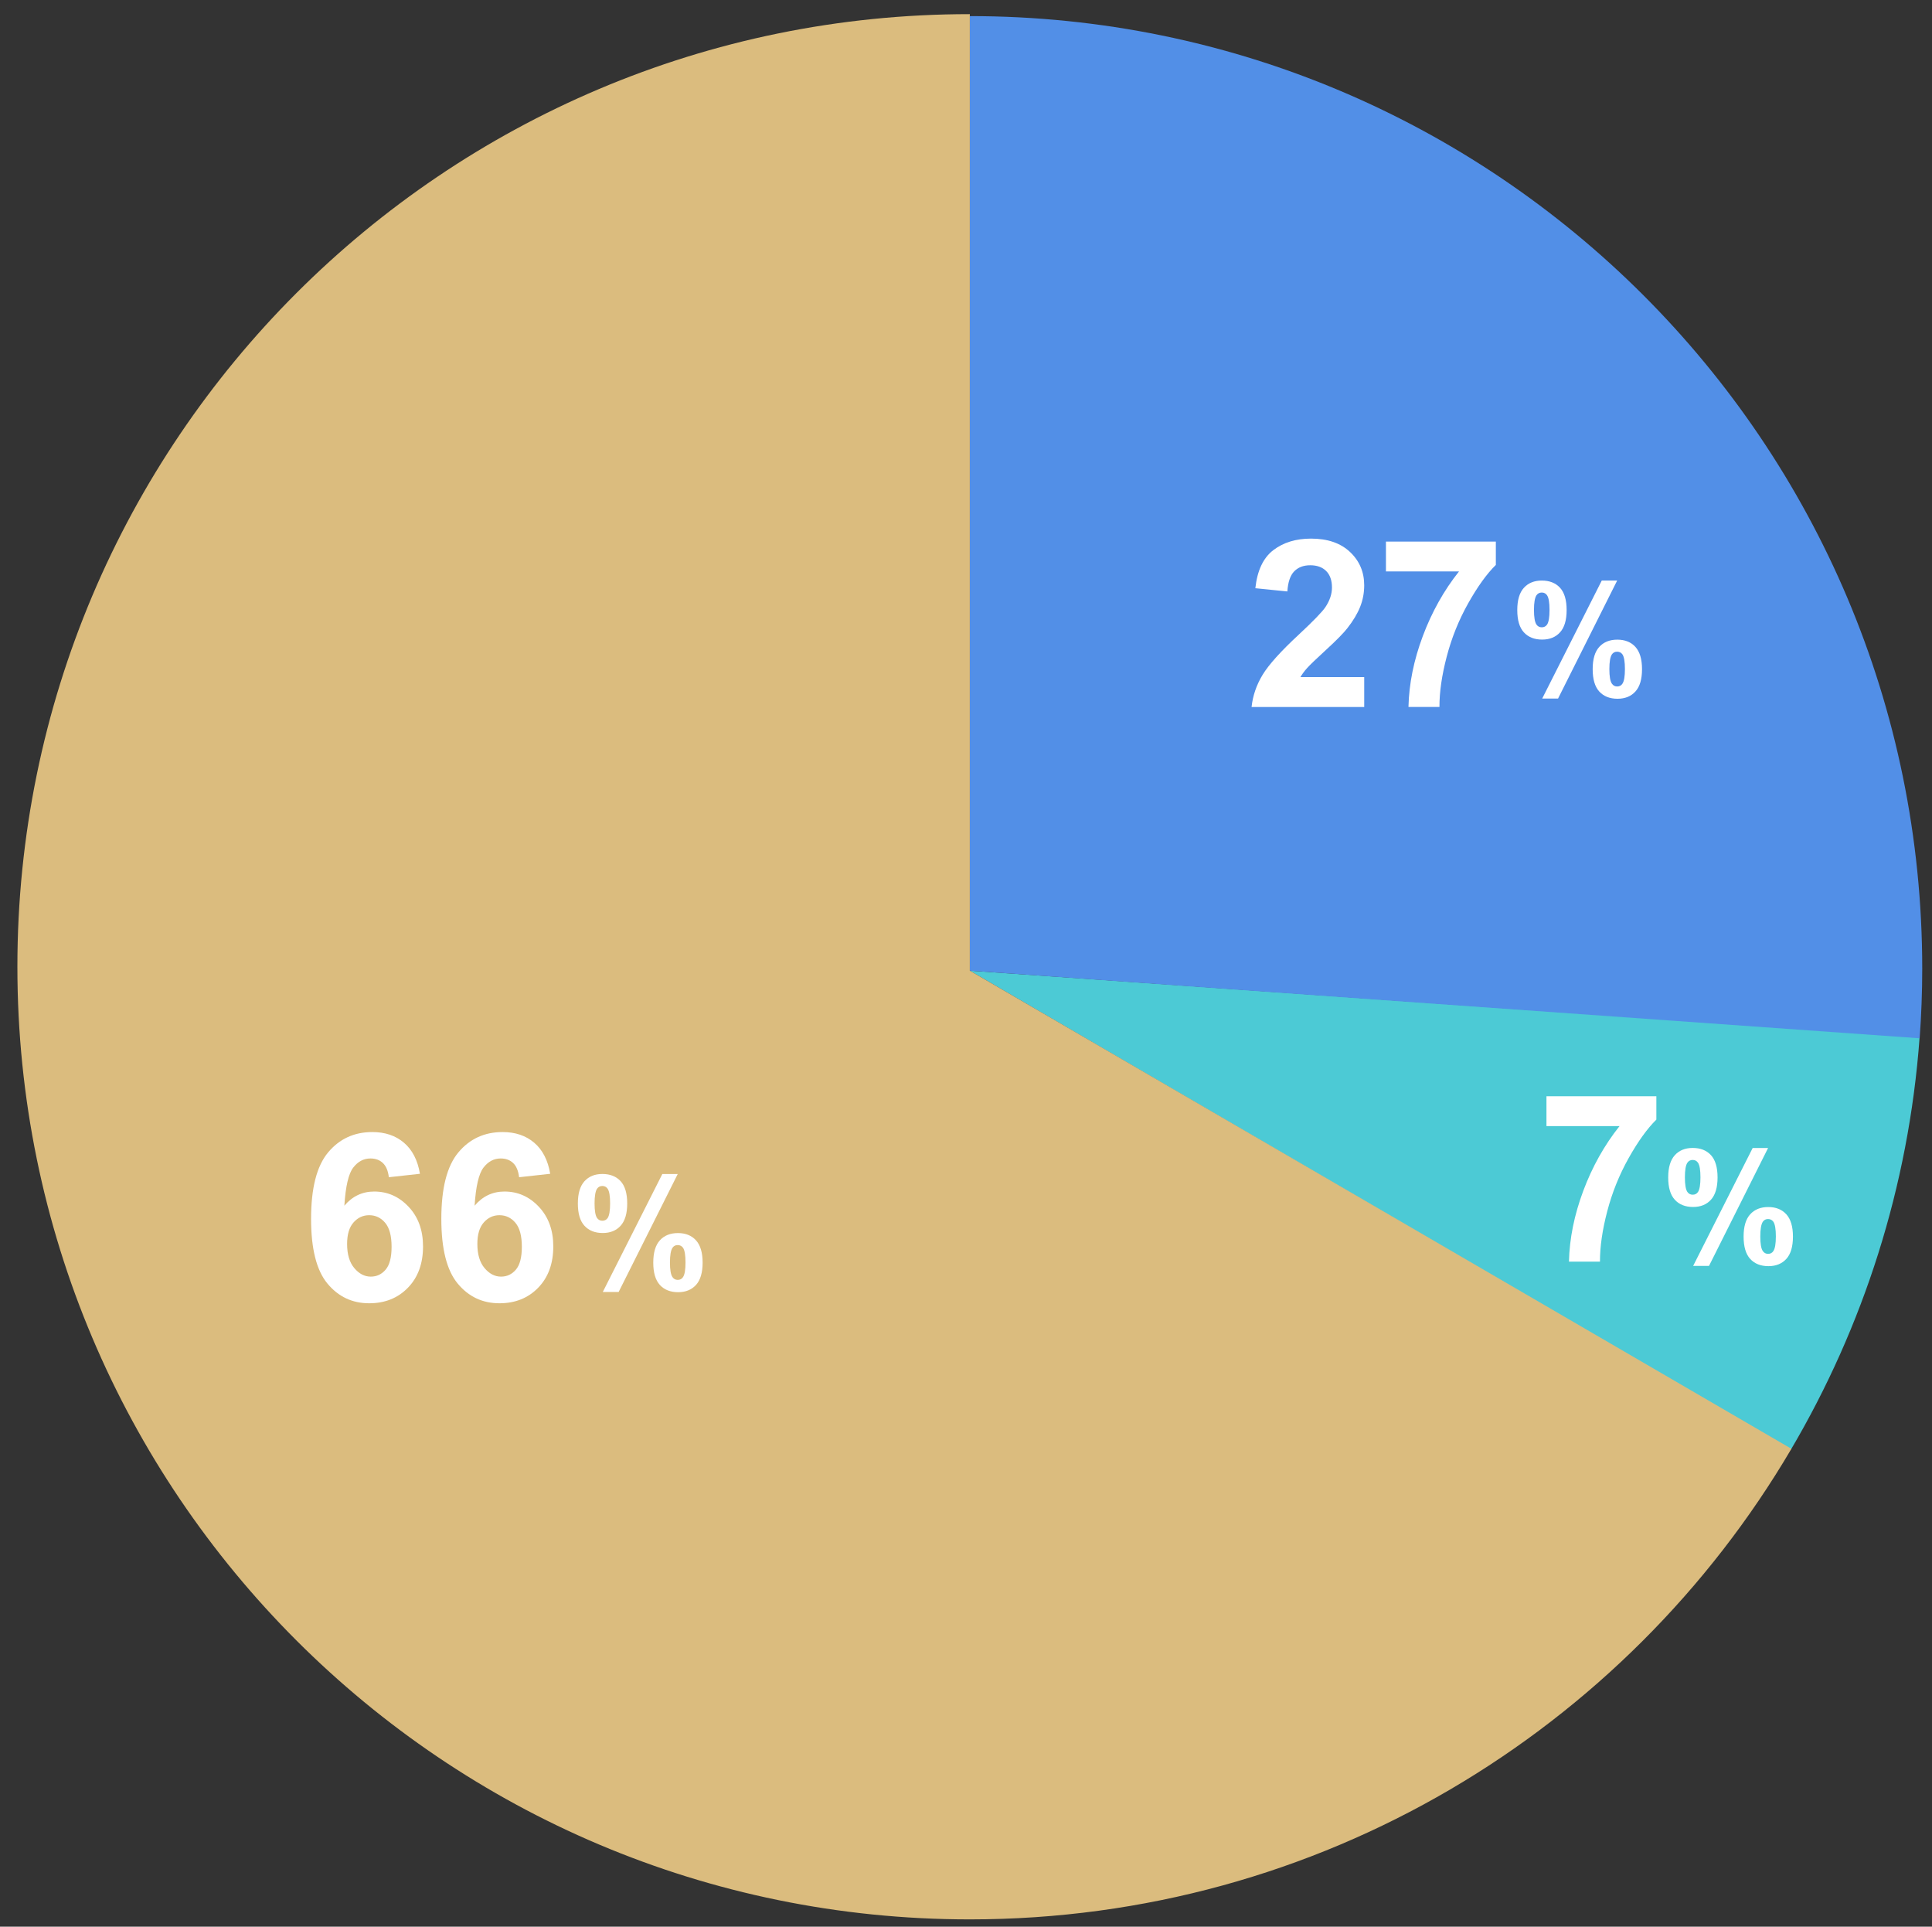 <?xml version="1.0" encoding="utf-8"?>
<!-- Generator: Adobe Illustrator 14.0.0, SVG Export Plug-In . SVG Version: 6.00 Build 43363)  -->
<!DOCTYPE svg PUBLIC "-//W3C//DTD SVG 1.1//EN" "http://www.w3.org/Graphics/SVG/1.1/DTD/svg11.dtd">
<svg version="1.1" id="Layer_1" xmlns="http://www.w3.org/2000/svg" xmlns:xlink="http://www.w3.org/1999/xlink" x="0px" y="0px"
	 width="247.479px" height="246.746px" viewBox="0 0 247.479 246.746" enable-background="new 0 0 247.479 246.746"
	 xml:space="preserve">
<rect x="0" y="0" width="247.479" height="246.746" fill="#333333" stroke="none"/>
<g id="Layer_2">
</g>
<g id="Layer_1_1_">
	<path fill="#4CCAD5" d="M229.41,185.645c9.241-15.688,15.081-33.627,16.482-52.799l-121.667-8.535L229.41,185.645z"/>
	<g>
		<path fill="#FFFFFF" d="M198.093,144.218v-3.821h14.078v2.987c-1.162,1.144-2.344,2.783-3.545,4.923
			c-1.201,2.139-2.117,4.411-2.747,6.817c-0.63,2.408-0.939,4.56-0.931,6.453h-3.972c0.067-2.97,0.684-5.996,1.838-9.082
			c1.157-3.086,2.703-5.847,4.64-8.277H198.093L198.093,144.218z"/>
	</g>
	<g>
		<path fill="#FFFFFF" d="M213.688,150.796c0-1.282,0.282-2.231,0.848-2.853c0.562-0.619,1.323-0.928,2.29-0.928
			c0.993,0,1.773,0.308,2.339,0.922c0.562,0.615,0.845,1.566,0.845,2.855c0,1.281-0.281,2.229-0.845,2.854
			c-0.562,0.619-1.326,0.929-2.29,0.929c-0.996,0-1.775-0.31-2.339-0.925C213.97,153.037,213.688,152.085,213.688,150.796z
			 M215.827,150.777c0,0.932,0.104,1.557,0.319,1.875c0.163,0.231,0.391,0.352,0.677,0.352c0.293,0,0.521-0.115,0.684-0.352
			c0.208-0.318,0.312-0.943,0.312-1.875c0-0.935-0.104-1.553-0.312-1.865c-0.162-0.24-0.391-0.361-0.684-0.361
			c-0.286,0-0.514,0.117-0.677,0.354C215.934,149.221,215.827,149.846,215.827,150.777z M218.913,162.125h-2.031l7.627-15.105h1.974
			L218.913,162.125z M223.346,158.365c0-1.283,0.281-2.232,0.845-2.852c0.562-0.619,1.333-0.931,2.312-0.931
			c0.98,0,1.757,0.312,2.316,0.931c0.562,0.614,0.848,1.565,0.848,2.852c0,1.289-0.282,2.242-0.848,2.861
			c-0.562,0.614-1.323,0.928-2.29,0.928c-0.993,0-1.773-0.312-2.339-0.928C223.628,160.607,223.346,159.654,223.346,158.365z
			 M225.485,158.355c0,0.932,0.106,1.553,0.322,1.865c0.163,0.237,0.388,0.358,0.674,0.358c0.293,0,0.521-0.117,0.674-0.354
			c0.218-0.317,0.322-0.942,0.322-1.875c0-0.934-0.104-1.559-0.312-1.875c-0.163-0.231-0.394-0.354-0.687-0.354
			s-0.519,0.117-0.674,0.354C225.592,156.798,225.485,157.423,225.485,158.355z"/>
	</g>
	<g id="g02_x5F_c02">
		<path fill="#528FE7" d="M245.9,132.971c0.212-2.941,0.328-5.912,0.328-8.908c0-67.377-54.621-122-122-122v122.25L245.9,132.971z"
			/>
		<g>
			<path fill="#FFFFFF" d="M194.355,78.131c0-1.283,0.281-2.233,0.848-2.852c0.562-0.619,1.324-0.928,2.29-0.928
				c0.993,0,1.772,0.307,2.339,0.922c0.562,0.615,0.845,1.568,0.845,2.857c0,1.282-0.28,2.232-0.845,2.852
				c-0.562,0.618-1.327,0.928-2.29,0.928c-0.996,0-1.774-0.309-2.339-0.924C194.635,80.371,194.355,79.42,194.355,78.131z
				 M196.494,78.111c0,0.931,0.104,1.556,0.319,1.875c0.162,0.234,0.39,0.352,0.677,0.352c0.293,0,0.521-0.117,0.684-0.352
				c0.209-0.319,0.312-0.944,0.312-1.875c0-0.932-0.104-1.553-0.312-1.865c-0.161-0.241-0.391-0.361-0.684-0.361
				c-0.287,0-0.515,0.117-0.677,0.352C196.601,76.555,196.494,77.18,196.494,78.111z M199.58,89.459h-2.031l7.627-15.107h1.974
				L199.58,89.459z M204.013,85.699c0-1.283,0.28-2.233,0.845-2.852c0.562-0.619,1.333-0.928,2.312-0.928s1.756,0.309,2.316,0.928
				c0.562,0.618,0.848,1.568,0.848,2.852c0,1.289-0.281,2.242-0.848,2.861c-0.562,0.618-1.324,0.928-2.29,0.928
				c-0.993,0-1.772-0.31-2.339-0.928C204.294,87.941,204.013,86.988,204.013,85.699z M206.152,85.689
				c0,0.931,0.106,1.553,0.322,1.865c0.162,0.24,0.387,0.361,0.674,0.361c0.293,0,0.521-0.117,0.674-0.352
				c0.218-0.319,0.322-0.944,0.322-1.875c0-0.932-0.104-1.557-0.312-1.875c-0.162-0.234-0.394-0.352-0.687-0.352
				s-0.519,0.117-0.674,0.352C206.259,84.133,206.152,84.758,206.152,85.689z"/>
		</g>
	</g>
	<g id="g02_x5F_c01">
		<path fill="#DBBC7E" d="M124.228,124.311V1.811c-67.379,0-122,54.621-122,122c0,67.378,54.621,122,122,122
			c44.854,0,84.045-24.209,105.242-60.269L124.228,124.311z"/>
		<g>
			<path fill="#FFFFFF" d="M74.021,154.13c0-1.282,0.282-2.231,0.848-2.853c0.562-0.618,1.324-0.928,2.29-0.928
				c0.993,0,1.773,0.308,2.339,0.922c0.562,0.615,0.845,1.566,0.845,2.855c0,1.281-0.281,2.229-0.845,2.854
				c-0.562,0.619-1.327,0.929-2.29,0.929c-0.996,0-1.775-0.31-2.339-0.925C74.303,156.371,74.021,155.419,74.021,154.13z
				 M76.16,154.111c0,0.932,0.104,1.557,0.319,1.875c0.163,0.231,0.39,0.352,0.677,0.352c0.293,0,0.521-0.115,0.684-0.352
				c0.208-0.318,0.312-0.943,0.312-1.875s-0.104-1.553-0.312-1.865c-0.163-0.24-0.391-0.361-0.684-0.361
				c-0.287,0-0.514,0.117-0.677,0.354C76.268,152.555,76.16,153.18,76.16,154.111z M79.246,165.458h-2.031l7.627-15.106h1.974
				L79.246,165.458z M83.68,161.699c0-1.283,0.281-2.232,0.845-2.852c0.562-0.619,1.333-0.931,2.312-0.931
				c0.98,0,1.756,0.312,2.316,0.931c0.562,0.614,0.848,1.565,0.848,2.852c0,1.289-0.282,2.242-0.848,2.861
				c-0.562,0.614-1.324,0.928-2.29,0.928c-0.993,0-1.773-0.312-2.339-0.928C83.961,163.941,83.68,162.988,83.68,161.699z
				 M85.818,161.689c0,0.932,0.106,1.553,0.322,1.865c0.163,0.237,0.387,0.358,0.674,0.358c0.293,0,0.521-0.117,0.674-0.354
				c0.218-0.317,0.322-0.942,0.322-1.875c0-0.934-0.104-1.559-0.312-1.875c-0.163-0.231-0.394-0.354-0.687-0.354
				s-0.519,0.117-0.674,0.354C85.926,160.132,85.818,160.757,85.818,161.689z"/>
		</g>
	</g>
</g>
<g>
	<path fill="#FFFFFF" d="M53.793,150.325l-3.984,0.439c-0.098-0.82-0.352-1.426-0.762-1.816s-0.942-0.586-1.597-0.586
		c-0.869,0-1.604,0.391-2.205,1.172s-0.979,2.407-1.135,4.878c1.025-1.211,2.3-1.816,3.823-1.816c1.719,0,3.191,0.654,4.417,1.963
		s1.838,2.998,1.838,5.068c0,2.197-0.645,3.96-1.934,5.288s-2.944,1.992-4.966,1.992c-2.168,0-3.95-0.843-5.347-2.526
		c-1.396-1.686-2.095-4.446-2.095-8.284c0-3.936,0.728-6.772,2.183-8.511s3.345-2.607,5.669-2.607c1.631,0,2.981,0.457,4.05,1.369
		C52.819,147.262,53.5,148.587,53.793,150.325z M44.462,159.305c0,1.338,0.308,2.371,0.923,3.098
		c0.615,0.729,1.318,1.092,2.109,1.092c0.762,0,1.396-0.298,1.904-0.894s0.762-1.572,0.762-2.93c0-1.396-0.273-2.419-0.82-3.069
		c-0.547-0.648-1.23-0.974-2.051-0.974c-0.791,0-1.46,0.311-2.007,0.931S44.462,158.094,44.462,159.305z"/>
	<path fill="#FFFFFF" d="M70.478,150.325l-3.984,0.439c-0.098-0.82-0.352-1.426-0.762-1.816s-0.942-0.586-1.597-0.586
		c-0.869,0-1.604,0.391-2.205,1.172s-0.979,2.407-1.135,4.878c1.025-1.211,2.3-1.816,3.823-1.816c1.719,0,3.191,0.654,4.417,1.963
		s1.838,2.998,1.838,5.068c0,2.197-0.645,3.96-1.934,5.288s-2.944,1.992-4.966,1.992c-2.168,0-3.95-0.843-5.347-2.526
		c-1.396-1.686-2.095-4.446-2.095-8.284c0-3.936,0.728-6.772,2.183-8.511s3.345-2.607,5.669-2.607c1.631,0,2.981,0.457,4.05,1.369
		C69.504,147.262,70.185,148.587,70.478,150.325z M61.147,159.305c0,1.338,0.308,2.371,0.923,3.098
		c0.615,0.729,1.318,1.092,2.109,1.092c0.762,0,1.396-0.298,1.904-0.894s0.762-1.572,0.762-2.93c0-1.396-0.273-2.419-0.82-3.069
		c-0.547-0.648-1.23-0.974-2.051-0.974c-0.791,0-1.46,0.311-2.007,0.931S61.147,158.094,61.147,159.305z"/>
</g>
<g>
	<path fill="#FFFFFF" d="M174.749,86.718v3.823h-14.429c0.156-1.445,0.625-2.814,1.406-4.109c0.781-1.293,2.324-3.01,4.629-5.148
		c1.855-1.729,2.993-2.9,3.413-3.516c0.566-0.85,0.85-1.689,0.85-2.52c0-0.918-0.247-1.624-0.739-2.117
		c-0.494-0.493-1.175-0.74-2.044-0.74c-0.859,0-1.543,0.259-2.051,0.776s-0.801,1.377-0.879,2.578l-4.102-0.41
		c0.244-2.266,1.011-3.892,2.3-4.878s2.9-1.479,4.834-1.479c2.119,0,3.784,0.571,4.995,1.714s1.816,2.563,1.816,4.263
		c0,0.967-0.173,1.888-0.521,2.762c-0.346,0.874-0.896,1.789-1.647,2.746c-0.498,0.635-1.396,1.548-2.695,2.739
		s-2.122,1.982-2.468,2.373c-0.348,0.391-0.628,0.771-0.843,1.143H174.749z"/>
	<path fill="#FFFFFF" d="M177.532,73.183v-3.823h14.077v2.988c-1.162,1.143-2.344,2.783-3.545,4.922s-2.117,4.412-2.746,6.818
		c-0.631,2.408-0.94,4.559-0.931,6.453h-3.97c0.068-2.969,0.682-5.996,1.838-9.082c1.158-3.086,2.703-5.845,4.637-8.276H177.532z"/>
</g>
</svg>
